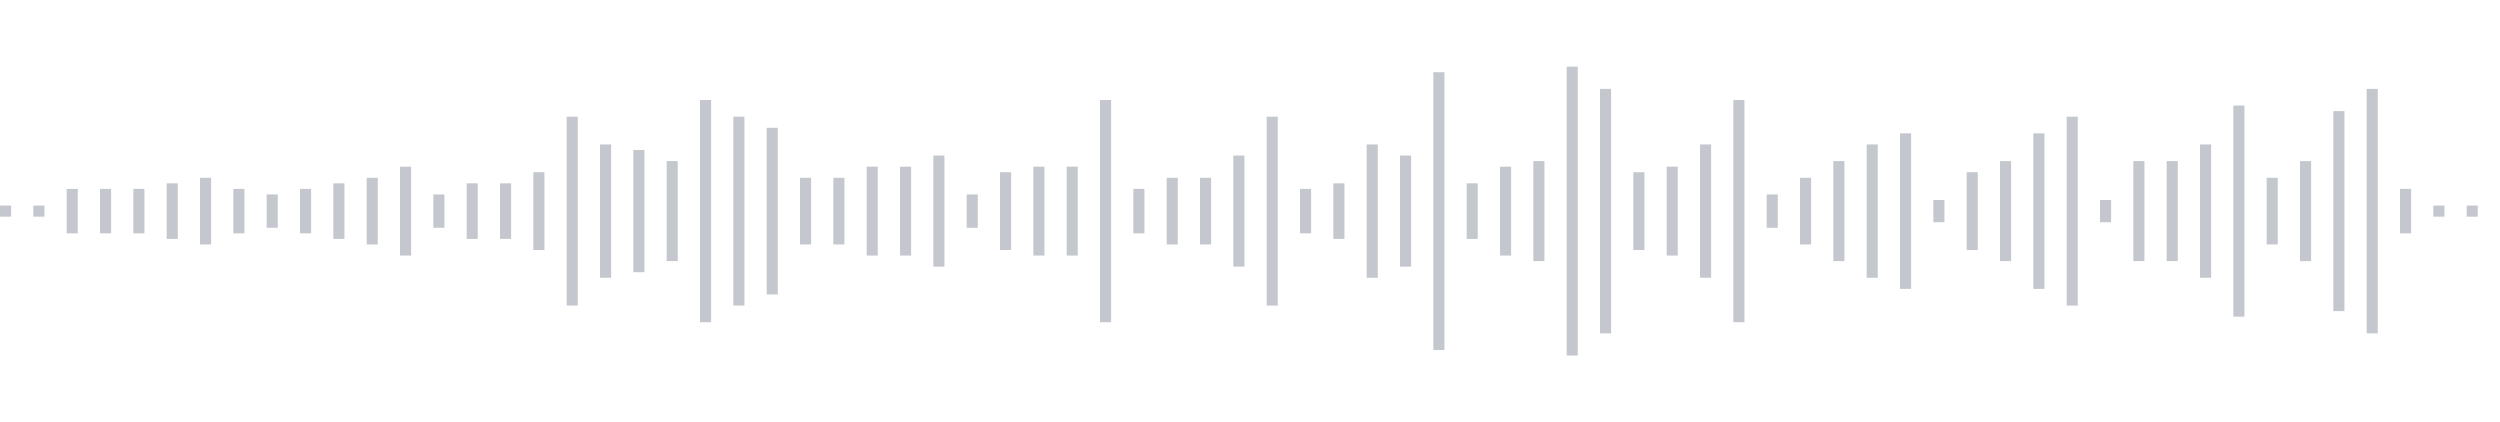 <svg xmlns="http://www.w3.org/2000/svg" xmlns:xlink="http://www.w3/org/1999/xlink" viewBox="0 0 225 38" preserveAspectRatio="none" width="100%" height="100%" fill="#C4C8CE"><g id="waveform-745ca4ed-1e0c-442d-9139-d55abed1b073"><rect x="0" y="18.5" width="1" height="1"/><rect x="3" y="18.5" width="1" height="1"/><rect x="6" y="17.0" width="1" height="4"/><rect x="9" y="17.0" width="1" height="4"/><rect x="12" y="17.0" width="1" height="4"/><rect x="15" y="16.5" width="1" height="5"/><rect x="18" y="16.0" width="1" height="6"/><rect x="21" y="17.0" width="1" height="4"/><rect x="24" y="17.5" width="1" height="3"/><rect x="27" y="17.0" width="1" height="4"/><rect x="30" y="16.5" width="1" height="5"/><rect x="33" y="16.0" width="1" height="6"/><rect x="36" y="15.0" width="1" height="8"/><rect x="39" y="17.5" width="1" height="3"/><rect x="42" y="16.5" width="1" height="5"/><rect x="45" y="16.5" width="1" height="5"/><rect x="48" y="15.5" width="1" height="7"/><rect x="51" y="10.5" width="1" height="17"/><rect x="54" y="13.0" width="1" height="12"/><rect x="57" y="13.5" width="1" height="11"/><rect x="60" y="14.5" width="1" height="9"/><rect x="63" y="9.0" width="1" height="20"/><rect x="66" y="10.5" width="1" height="17"/><rect x="69" y="11.5" width="1" height="15"/><rect x="72" y="16.0" width="1" height="6"/><rect x="75" y="16.0" width="1" height="6"/><rect x="78" y="15.0" width="1" height="8"/><rect x="81" y="15.0" width="1" height="8"/><rect x="84" y="14.0" width="1" height="10"/><rect x="87" y="17.5" width="1" height="3"/><rect x="90" y="15.5" width="1" height="7"/><rect x="93" y="15.0" width="1" height="8"/><rect x="96" y="15.0" width="1" height="8"/><rect x="99" y="9.0" width="1" height="20"/><rect x="102" y="17.0" width="1" height="4"/><rect x="105" y="16.0" width="1" height="6"/><rect x="108" y="16.0" width="1" height="6"/><rect x="111" y="14.0" width="1" height="10"/><rect x="114" y="10.5" width="1" height="17"/><rect x="117" y="17.0" width="1" height="4"/><rect x="120" y="16.5" width="1" height="5"/><rect x="123" y="13.0" width="1" height="12"/><rect x="126" y="14.0" width="1" height="10"/><rect x="129" y="6.5" width="1" height="25"/><rect x="132" y="16.5" width="1" height="5"/><rect x="135" y="15.0" width="1" height="8"/><rect x="138" y="14.5" width="1" height="9"/><rect x="141" y="6.0" width="1" height="26"/><rect x="144" y="8.0" width="1" height="22"/><rect x="147" y="15.5" width="1" height="7"/><rect x="150" y="15.0" width="1" height="8"/><rect x="153" y="13.0" width="1" height="12"/><rect x="156" y="9.0" width="1" height="20"/><rect x="159" y="17.5" width="1" height="3"/><rect x="162" y="16.0" width="1" height="6"/><rect x="165" y="14.5" width="1" height="9"/><rect x="168" y="13.0" width="1" height="12"/><rect x="171" y="12.0" width="1" height="14"/><rect x="174" y="18.0" width="1" height="2"/><rect x="177" y="15.5" width="1" height="7"/><rect x="180" y="14.5" width="1" height="9"/><rect x="183" y="12.0" width="1" height="14"/><rect x="186" y="10.5" width="1" height="17"/><rect x="189" y="18.0" width="1" height="2"/><rect x="192" y="14.5" width="1" height="9"/><rect x="195" y="14.5" width="1" height="9"/><rect x="198" y="13.0" width="1" height="12"/><rect x="201" y="9.5" width="1" height="19"/><rect x="204" y="16.0" width="1" height="6"/><rect x="207" y="14.5" width="1" height="9"/><rect x="210" y="10.0" width="1" height="18"/><rect x="213" y="8.0" width="1" height="22"/><rect x="216" y="17.0" width="1" height="4"/><rect x="219" y="18.5" width="1" height="1"/><rect x="222" y="18.5" width="1" height="1"/></g></svg>
